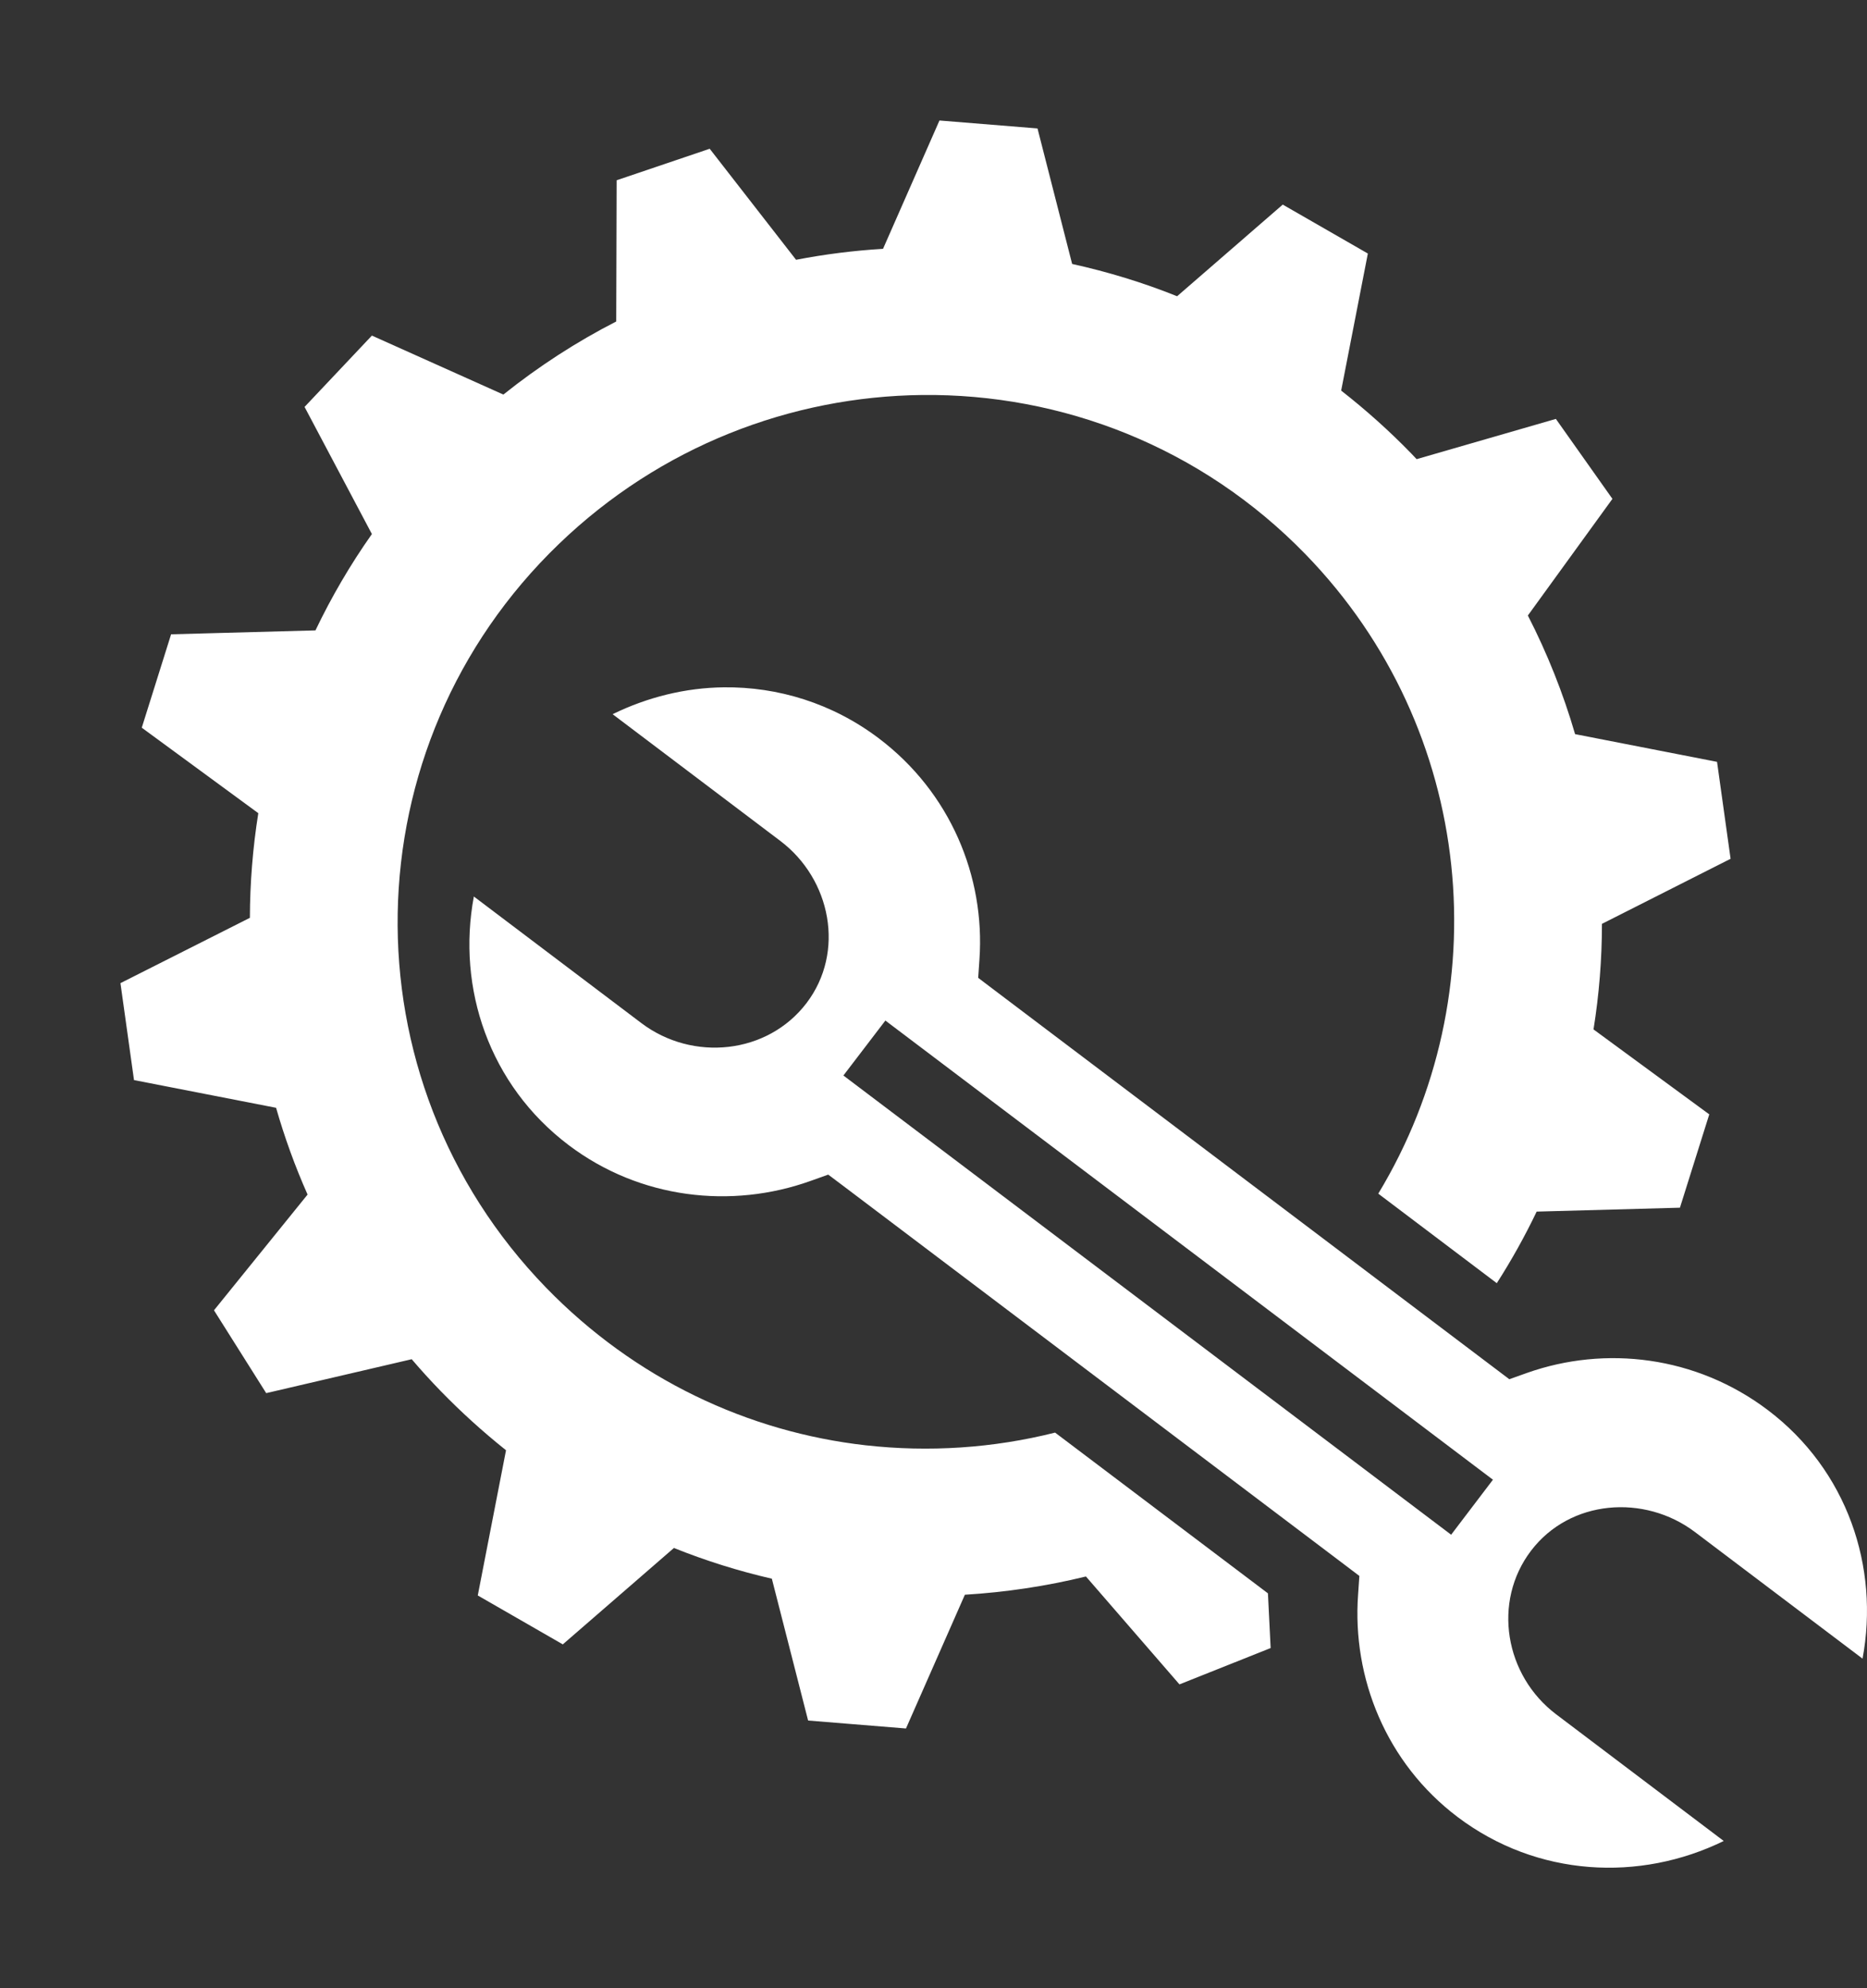 <?xml version="1.0" encoding="UTF-8"?> <svg xmlns="http://www.w3.org/2000/svg" width="31" height="33" viewBox="0 0 31 33" fill="none"><rect x="0" y="0" width="31" height="33" fill="#333333" stroke="none"/> <path d="M15.599 2L14.662 4.13C14.177 4.159 13.695 4.22 13.218 4.312L11.784 2.469L10.239 2.992L10.232 5.336C9.577 5.671 8.95 6.076 8.358 6.549L6.175 5.57L5.057 6.754L6.175 8.864C5.818 9.37 5.505 9.905 5.238 10.463L2.841 10.528L2.354 12.078L4.289 13.497C4.197 14.072 4.151 14.653 4.149 15.234L2 16.318L2.225 17.927L4.584 18.387C4.725 18.878 4.899 19.36 5.107 19.827L3.553 21.748L4.42 23.123L6.836 22.56C6.989 22.739 7.148 22.914 7.312 23.083C7.654 23.435 8.018 23.765 8.402 24.071L7.933 26.481L9.345 27.293L11.19 25.693C11.718 25.905 12.261 26.075 12.816 26.203L13.418 28.557L15.043 28.689L16.021 26.469C16.696 26.428 17.369 26.328 18.031 26.166L19.584 27.957L21.098 27.354L21.053 26.446L17.519 23.778C16.49 24.037 15.424 24.106 14.376 23.989C12.421 23.769 10.542 22.89 9.068 21.373C5.698 17.903 5.795 12.383 9.28 9.029C10.968 7.404 13.139 6.58 15.313 6.556C17.627 6.531 19.943 7.414 21.68 9.203C24.508 12.115 24.894 16.495 22.885 19.812L24.853 21.298C25.098 20.916 25.319 20.519 25.515 20.11L27.894 20.045L28.381 18.496L26.459 17.086C26.552 16.507 26.599 15.921 26.599 15.334L28.735 14.254L28.51 12.645L26.153 12.185C25.955 11.506 25.692 10.846 25.369 10.216L26.773 8.28L25.834 6.953L23.522 7.621C23.493 7.591 23.464 7.559 23.435 7.529C23.071 7.154 22.681 6.805 22.269 6.483L22.712 4.208L21.299 3.396L19.545 4.917C18.977 4.689 18.394 4.512 17.802 4.381L17.227 2.132L15.599 2ZM12.019 11.408C11.382 11.415 10.751 11.571 10.172 11.854L12.956 13.957C13.798 14.593 14.037 15.801 13.391 16.65C12.744 17.498 11.503 17.626 10.649 16.981L7.868 14.88C7.583 16.399 8.122 18.01 9.443 19.007C10.628 19.902 12.148 20.07 13.458 19.601L13.752 19.496L14.001 19.683L22.323 25.969L22.571 26.157L22.55 26.467C22.449 27.849 23.017 29.263 24.202 30.158C25.523 31.156 27.228 31.238 28.621 30.556L25.84 28.455C24.985 27.81 24.776 26.586 25.422 25.738C26.069 24.889 27.302 24.793 28.144 25.429L30.926 27.53C31.21 26.011 30.673 24.401 29.352 23.403C28.163 22.505 26.655 22.327 25.353 22.788L25.061 22.892L24.812 22.704L16.49 16.418L16.242 16.23L16.263 15.922C16.358 14.55 15.78 13.152 14.591 12.254C13.819 11.671 12.915 11.398 12.019 11.408L12.019 11.408ZM14.701 16.939L24.789 24.56L24.095 25.473L14.004 17.851L14.701 16.939Z" fill="white"></path> </svg> 